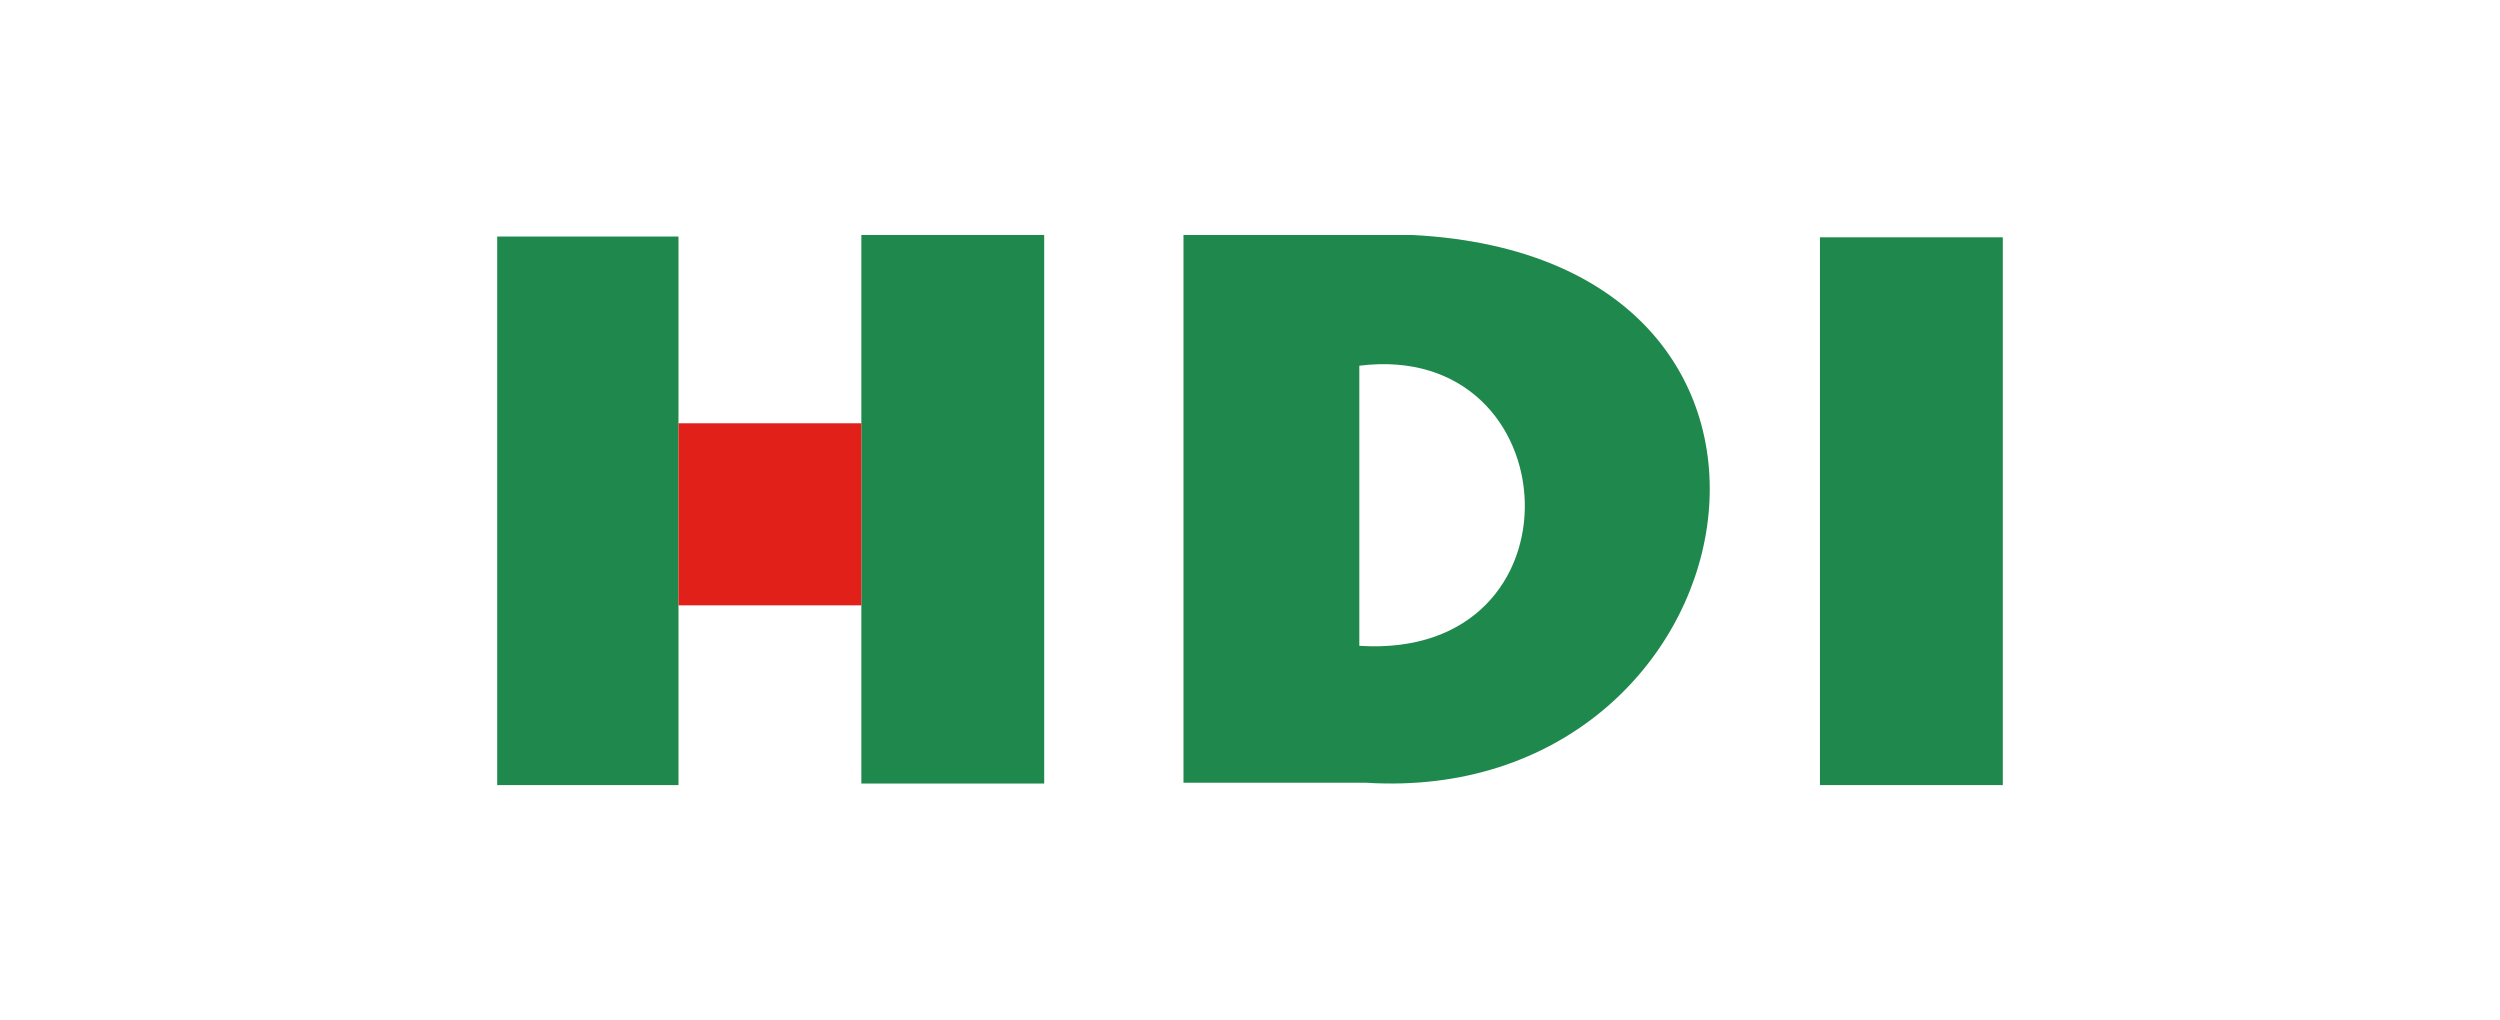 <svg xmlns="http://www.w3.org/2000/svg" xmlns:xlink="http://www.w3.org/1999/xlink" x="0px" y="0px" viewBox="0 0 321.3 131.1" style="enable-background:new 0 0 321.3 131.1;" xml:space="preserve">
<style type="text/css">
	.st0{fill:#E74321;}
	.st1{fill:#221C40;}
	.st2{fill-rule:evenodd;clip-rule:evenodd;fill:#E40520;}
	.st3{clip-path:url(#SVGID_2_);}
	.st4{clip-path:url(#SVGID_4_);}
	.st5{fill:#FFFFFF;}
	.st6{clip-path:url(#SVGID_8_);fill:url(#SVGID_9_);}
	.st7{clip-path:url(#SVGID_11_);fill:url(#SVGID_12_);}
	.st8{clip-path:url(#SVGID_14_);fill:url(#SVGID_15_);}
	.st9{fill:#00A3D8;}
	.st10{fill-rule:evenodd;clip-rule:evenodd;fill:#E1001A;}
	.st11{fill-rule:evenodd;clip-rule:evenodd;}
	.st12{fill-rule:evenodd;clip-rule:evenodd;fill:#1F894D;}
	.st13{fill-rule:evenodd;clip-rule:evenodd;fill:#FFFFFF;}
	.st14{fill-rule:evenodd;clip-rule:evenodd;fill:#E1201A;}
</style>
<g id="Capa_1">
	
		<image style="overflow:visible;" width="200" height="78" xlink:href="280B74AA.html" transform="matrix(1 0 0 1 20.421 -108.053)">
	</image>
</g>
<g id="Capa_2">
	<g>
		<g>
			<path class="st0" d="M539.7,276.5c14.5,0.2,27.4-0.1,38.4-0.8l3.8-22.2c-60.6,9.7-115.3,9.8-164.3,0.3     c-17.3-3.3-32.9-7.7-46.9-13.2c-10.2-4-18-7.8-23.3-11.5c28.9,22,72.2,36.4,130.2,43.3C497.5,274.8,518.2,276.2,539.7,276.5z"></path>
		</g>
		<g>
			<path class="st1" d="M588.1,194.9c-0.5-2.1-2.1-3-4.6-3c-4.1,0-6.7,0-7.7,0.1c-2.7,0.1-4.8,0.5-6.4,1l-2.7,4.9l3.8-1.4     c2.9-0.9,5.3-1.2,7.3-1c2.2,0.2,3.4,0.9,3.5,2.1c0,1.2-1,2.4-3.1,3.4c-0.9,0.5-2.1,0.9-3.5,1.1c-1.7,0.2-3,0.4-3.9,0.5     c-3.4,0.5-6.2,1.7-8.4,3.6c-1.1,1-1.9,2.1-2.5,3.3c-0.6,1.4-0.9,2.7-0.5,3.8c0.7,2.9,4.3,4.1,10.7,3.6l3.3-3.8     c-1.1,0.4-2.3,0.5-3.5,0.5c-2.3,0.1-3.5-0.7-3.6-2.2c-0.1-1.6,0.7-2.8,2.2-3.7c0.8-0.4,2.4-1,4.8-1.7c2.2-0.7,4.2-1.2,5.9-1.7     l-2.1,5.6c-1.5,3.8-2.6,6-3.3,6.4h7.3c2.9-7.3,5-12.4,6.2-15.1C588.4,198.7,588.6,196.6,588.1,194.9z"></path>
			<path class="st1" d="M545.1,191.9h-7c0.5,16.4,0.9,24.5,1.1,24.3c0.1-0.1,1.4-0.2,3.9-0.1c1.2,0.1,2.5,0.1,3.7,0.1l19-24.3h-7     l-13.5,18.9V191.9z"></path>
			<path class="st1" d="M538.3,188.3l1.8-4.6h-7.3l-1.5,4.6H538.3z"></path>
			<path class="st1" d="M509,188.3l1.8-4.6h-7.3l-1.5,4.6H509z"></path>
			<path class="st1" d="M514.7,191.9H511l-2.1,5.1h3.6l-1.1,2.9c-0.8,2.3-1.5,4.1-2.2,5.6c-1.2,3.1-2,5-2.2,5.7     c-0.5,2.1-0.3,3.7,0.9,4.6c0.9,0.7,2.8,0.9,5.7,0.7c1.5-0.2,2.9-0.4,4.2-0.7l2.5-4.6c-1,0.4-2.3,0.8-3.9,1     c-1.1,0.2-1.7-0.6-1.8-2.2c-0.2-1.4,0.1-3.1,0.8-4.9c0.5-1.4,1.2-3.1,2.2-5.4l1.4-2.9h6.5l1.7-5h-6.5l2.2-5.4l-7,1.6L514.7,191.9     z"></path>
			<path class="st1" d="M495,194.4l0.3-1.7c-0.5-0.1-1.2-0.2-2.2-0.4c-1.7-0.2-3.5-0.3-5.3-0.3c-2.3,0-4.4,0.4-6.1,1.3     c-2.1,1-3.7,2.6-4.7,4.8c-0.8,1.7-0.6,3.5,0.6,5.3c0.6,0.9,2.1,2.4,4.4,4.4c1,0.9,1.1,2,0.5,3.3c-0.7,1.4-2,2.2-3.8,2.3     c-2,0.1-3.7-0.2-5.2-0.9l-1.8-1l-1.1,4.6l2.7,0.7c2,0.5,3.7,0.7,5.1,0.6c2.7-0.2,5-0.7,6.9-1.6c3-1.3,4.7-3.4,5-6.1     c0.3-2.2-0.8-4.3-3.1-6.2c-1.2-1-2-1.7-2.3-2c-0.7-0.8-0.8-1.6-0.6-2.5c0.4-1.8,2-2.7,4.7-2.7c2.4,0,4.1,0.5,5.1,1.6     C494.5,196.8,494.8,195.7,495,194.4z"></path>
			<path class="st1" d="M500.4,191.9c-0.2,1.3-1.4,4.9-3.4,10.8c-2.3,6.4-4.2,10.9-5.5,13.5h7.3l8.9-24.3H500.4z"></path>
			<path class="st1" d="M537,191.9h-7.3c-0.2,1.3-1.4,4.9-3.4,10.8c-2.3,6.4-4.2,10.9-5.5,13.5h7.3L537,191.9z"></path>
			<path class="st1" d="M463.2,191.9c-3.3,0-6.1,0.4-8.2,1.2c-2.8,1.1-5.4,3.1-7.6,6.1c-3.1,4.1-4.4,8-3.8,11.6     c0.7,4.3,4,6.4,9.9,6.4c5.9,0,10.6-2,14.2-5.9c3-3.3,4.6-6.9,4.7-10.9C472.6,194.7,469.5,191.9,463.2,191.9z M456.9,197.3     c1.3-0.6,2.8-0.9,4.6-0.9c1.6,0,2.8,0.4,3.5,1.2c0.7,0.9,1,2.4,0.9,4.4c-0.2,2.5-1.3,4.9-3.2,7.2c-2.3,2.6-4.9,3.9-7.9,3.9     c-2.9,0-4.4-1.5-4.7-4.3c-0.2-2.5,0.5-5,2.3-7.6C453.7,199.3,455.2,198,456.9,197.3z"></path>
			<path class="st1" d="M425.4,183.7c-0.2,1.4-2.2,7.3-6.1,17.5c-2,5.1-3.8,10.1-5.8,15h7.6c0-0.4,1.2-4,3.6-10.8     c2.7-7.7,4.4-13.1,5.1-16.4l7,0.1c1.8,0,2.9,0.4,3.4,1.2c0.3,0.7,0.3,1.7-0.3,3c-0.7,1.5-1.7,2.7-3.2,3.6     c-1.4,0.9-2.8,1.3-4.2,1.3h-3.8l-0.5,4.3l1.8,0.3c1.5,0.2,3,0.3,4.7,0.3c3.1,0,6.1-1.5,8.7-4.6c2.2-2.4,3.5-4.8,4.2-7.3     c0.5-1.9,0.2-3.6-1-5.2c-1.2-1.7-2.8-2.5-4.9-2.5H425.4z"></path>
			<path class="st1" d="M362.6,196c1.5-4.2,2.9-8.3,4.3-12.2h-7.7c-2.4,7.4-5.3,15-8.6,22.9c-1.6,3.9-3.1,7.2-4.2,9.6h23.8l2.2-4.9     h-15.7C357.5,209.6,359.5,204.5,362.6,196z"></path>
			<path class="st1" d="M390.6,191.9c-2.7,0.1-4.9,0.5-6.4,1l-2.7,4.9l3.8-1.4c3-0.9,5.4-1.2,7.3-1c2.3,0.2,3.4,0.9,3.4,2.1     c0.1,1.2-1,2.4-3,3.4c-1,0.5-2.1,0.9-3.6,1.1c-1.7,0.2-3,0.4-3.8,0.5c-3.4,0.5-6.2,1.7-8.5,3.6c-1.1,1-1.9,2.1-2.5,3.3     c-0.7,1.4-0.9,2.7-0.5,3.8c0.7,2.9,4.3,4.1,10.7,3.6l3.3-3.8c-1.2,0.4-2.3,0.5-3.5,0.5c-2.3,0.1-3.5-0.7-3.5-2.2     c-0.1-1.6,0.7-2.8,2.3-3.7c0.7-0.4,2.3-1,4.8-1.7c2.2-0.7,4.2-1.2,6-1.7l-2.1,5.6c-1.5,3.8-2.6,6-3.3,6.4h7.3     c3-7.3,5-12.4,6.2-15.1c1-2.4,1.2-4.5,0.8-6.2c-0.6-2.1-2.1-3-4.6-3C394.2,191.9,391.6,191.9,390.6,191.9z"></path>
			<path class="st1" d="M523.7,234.1c0.5-1.1,1.1-2.1,1.6-3.1c-1.5-0.2-3.3-0.3-5.3-0.3c-3.2-0.1-6.1,1.4-8.7,4.3     c-1.4,1.6-2,3.3-1.8,5c0.2,1.7,0.9,2.6,2.3,2.6c2.5,0,4.7-0.8,6.3-2.3c-1.2,2.5-2.2,4.1-3,4.7c-0.5,0.4-1.7,0.6-3.4,0.7     c-1.1,0-2.2-0.1-3.1-0.4l-1-0.4l-0.4,1.9l1,0.4c0.8,0.3,1.8,0.4,3,0.4c1.4,0,2.3-0.1,2.8-0.2c1-0.2,2-0.6,3-1.2     c1-0.6,1.9-1.8,2.7-3.4c0.8-2,1.3-3.3,1.6-4C521.8,237.9,522.5,236.3,523.7,234.1z M519,233c0.7,0,1.4,0,2,0.1     c-0.8,2.1-1.6,3.8-2.6,5.3c-0.8,1-1.8,1.6-3.4,1.7c-1.5,0.2-2.3-0.2-2.5-1.1c-0.3-0.8,0-1.7,0.7-2.8c0.6-1,1.5-1.8,2.5-2.5     C516.4,233.3,517.5,233,519,233z"></path>
			<path class="st1" d="M532.2,230.8h-3.8c-0.9,2.5-2,4.8-3.2,7c-0.9,1.6-1,2.9-0.4,3.7c0.5,0.9,1.6,1.2,3.3,1.2     c1.4,0,2.6-0.4,3.9-1.3c0.6-0.5,1.1-0.9,1.5-1.4l-0.9,2.3l3.4,0.1c0.2-1.9,0.5-3.5,0.9-4.8c0.2-0.8,0.9-2.2,2.1-4.2     c0.6-1,1.1-1.8,1.6-2.7h-3.4l-0.2,1c-0.3,0.9-0.7,2-1.5,3.4c-1.1,2.1-1.8,3.3-2,3.5c-0.9,1.1-2.1,1.7-3.4,1.7     c-1,0-1.6-0.4-1.8-1.1c-0.1-0.6,0-1.5,0.4-2.8c0.3-0.9,1-2.2,2-3.7C531.3,232.1,531.8,231.4,532.2,230.8z"></path>
			<path class="st1" d="M504.7,230.5c-3.3,0-5.7,1.3-7.6,4c-0.8,1.1-1.2,2.2-1.5,3.4c-0.2,1.2-0.1,2.1,0.3,2.8c0.5,1.1,1.6,1.7,3,2     c1,0.1,2.6,0.1,4.9-0.2l1.8-2.3c-0.9,0.2-1.9,0.3-2.9,0.4c-2,0.2-3.3,0-3.7-0.7c-0.5-0.6-0.5-1.4-0.3-2.3l0.5-1.2l9,0.1     c0.5-1,0.7-2,0.7-3C508.7,231.5,507.3,230.5,504.7,230.5z M501,233.8c1.2-0.9,2.4-1.4,3.4-1.4c1,0,1.6,0.4,1.7,1.4     c0.1,0.4,0,0.9-0.1,1.3l-6.4,0.1L501,233.8z"></path>
			<path class="st1" d="M495.8,229.7l1.1-2.7c-1.1-0.3-2.4-0.4-3.8-0.3c-2.7,0.1-4.7,1-5.7,2.7c-0.8,1.4-1.1,2.4-0.9,3.3     c0.2,0.7,1,1.6,2.2,2.5c1,0.8,1.5,1.7,1.5,2.7c0,1.2-1,2-3,2.3c-1.2,0.2-2.3,0.1-3.3-0.2l-1.1-0.6l-1.1,2.6l2.2,0.5     c1.7,0.3,3.2,0.3,4.4,0.1c1.5-0.3,2.6-0.9,3.5-1.8c0.9-0.9,1.5-2.1,1.6-3.4c0.2-0.9-0.5-2-2-3.4c-1.4-1.2-1.9-2.3-1.6-3.3     c0.4-1.1,1.4-1.7,3-1.8C494.2,229,495.2,229.2,495.8,229.7z"></path>
			<path class="st1" d="M572.4,232.7c1,0.1,1.7,0.4,2.3,0.8l1-2.3c-1-0.3-2.2-0.5-3.4-0.5c-2.5-0.1-4.2,0.6-5,2.1     c-0.6,1.1-0.8,2-0.5,2.7c0.2,0.4,0.7,1,1.4,1.7c0.8,0.8,1.2,1.4,1.1,2c-0.1,0.8-0.8,1.3-2.4,1.6c-1,0.2-1.9,0.1-2.7-0.3l-0.9-0.5     l-0.9,2.2l1.9,0.3c1.4,0.2,2.7,0.2,3.7,0c1.2-0.3,2.2-0.7,2.9-1.4c0.8-0.6,1.2-1.5,1.4-2.6c0.1-0.8-0.3-1.6-1.2-2.5     c-0.9-0.9-1.2-1.6-0.9-2.4C570.3,232.9,571.1,232.5,572.4,232.7z"></path>
			<path class="st1" d="M546.9,230.8h-3.2c-0.1,1.1-0.5,2.4-1.4,3.9c-0.4,0.8-1.1,2.1-2,3.8c-0.9,1.9-1.5,3.1-1.8,3.6h3.8     c0.2-1.2,0.4-2.3,0.7-3.1c0.3-0.9,0.8-1.8,1.4-2.8c0.8-1.4,1.6-2.2,2.3-2.5c0.6-0.3,1.5-0.4,2.4-0.3c0.5,0.1,0.9,0.2,1.2,0.3l1-3     c-0.5,0-1.2,0.1-2,0.3c-1.5,0.3-2.6,1-3.4,2L546.9,230.8z"></path>
			<path class="st1" d="M555.1,231.2c-1.1,0.5-2.2,1.4-3.6,2.7c-1.7,1.7-2.5,3.6-2.2,5.6c0.3,2.1,1.6,3.2,4.1,3.2     c1.9,0,3.5-0.4,4.9-1.2c1.2-0.8,2.4-2,3.6-3.8c1.1-1.7,1.4-3.4,0.9-4.8c-0.6-1.5-1.8-2.2-3.6-2.2     C557.4,230.7,556.1,230.9,555.1,231.2z M553.8,234.8c0.9-0.9,1.7-1.6,2.4-1.8c0.5-0.2,1.3-0.3,2.4-0.3c0.8,0,1.1,0.5,1.3,1.5     c0.2,1,0,2-0.5,2.9c-1.4,2.4-3,3.6-5,3.6c-1.5,0-2.2-0.8-2.1-2.2C552.3,237.2,552.8,236,553.8,234.8z"></path>
		</g>
	</g>
	<g>
		<path class="st2" d="M-267.9,39.4c14.6,0,26.5,11.9,26.5,26.5c0,14.6-11.9,26.5-26.5,26.5c-14.6,0-26.5-11.9-26.5-26.5    C-294.4,51.3-282.6,39.4-267.9,39.4L-267.9,39.4z M-267.9,42c-13.2,0-24,10.7-24,24c0,13.2,10.7,24,24,24c13.2,0,24-10.7,24-24    C-243.9,52.7-254.7,42-267.9,42z"></path>
		<path class="st2" d="M-266.6,71.1v8.1h-2.6v-8.1c-1.2,0-2.9,0-3.5,0l-8.6,0c-0.7,0-1.5-0.1-2.2-0.5c-1.3-0.8-2-2.2-2-3.6    c0-0.2,0-0.4,0-0.5c0.3-1.7,0.9-3.4,1.8-5c0.9-1.6,2.1-3,3.4-4.1c0.9-0.7,2.2-1,3.3-0.8c0.3-1.1,1.1-2,2.1-2.5    c0.2-0.1,0.4-0.2,0.5-0.2c2-0.7,4.1-1.1,6.3-1.1c2.2,0,4.3,0.4,6.3,1.1c1.1,0.5,2.1,1.5,2.6,2.7c1.1-0.3,2.3,0,3.2,0.7    c1.3,1.1,2.7,2.7,3.6,4.3c0.9,1.6,1.5,3.3,1.8,5c0,0.1,0,0.3,0,0.5c0.1,1.4-0.6,2.8-2,3.6c-0.7,0.4-1.4,0.6-2.2,0.5l-8.6,0    C-263.8,71.1-265.4,71.1-266.6,71.1L-266.6,71.1z M-257.4,59.3c-0.4-0.3-1-0.4-1.5-0.1c-0.2,0.1-0.4,0.4-0.5,0.6l-4.4,7.6    c-0.1,0.2-0.1,0.5,0,0.7c0.1,0.2,0.4,0.3,0.6,0.3l8.8,0c0.3,0,0.5,0,0.8-0.2c0.5-0.3,0.7-0.8,0.7-1.3c0,0,0-0.1,0-0.1    c-0.3-1.4-0.8-2.8-1.5-4.2C-255.3,61.4-256.3,60.3-257.4,59.3C-257.4,59.3-257.4,59.3-257.4,59.3L-257.4,59.3z M-278.4,59.3    C-278.4,59.3-278.4,59.3-278.4,59.3c-1.2,1-2.1,2.1-2.9,3.4c-0.8,1.3-1.3,2.7-1.5,4.2c0,0.1,0,0.1,0,0.1c0,0.5,0.2,1,0.7,1.3    c0.2,0.1,0.5,0.2,0.8,0.2l8.8,0c0.2,0,0.5-0.1,0.6-0.3c0.1-0.2,0.1-0.5,0-0.7l-4.4-7.6c-0.1-0.2-0.3-0.5-0.5-0.6    C-277.4,58.9-278,59-278.4,59.3L-278.4,59.3z M-262.5,56.2C-262.5,56.2-262.5,56.2-262.5,56.2c-1.7-0.6-3.6-1-5.5-1    c-1.9,0-3.7,0.3-5.4,0.9c-0.1,0-0.1,0-0.1,0.1c-0.6,0.3-0.9,0.8-0.9,1.5c0,0.3,0.1,0.7,0.3,0.9l5.4,9.3c0.1,0.3,0.4,0.5,0.7,0.5    c0.3,0,0.6-0.2,0.7-0.4l5.4-9.3c0.2-0.3,0.3-0.6,0.3-1C-261.5,57.1-261.9,56.5-262.5,56.2z"></path>
		<polygon class="st2" points="-218.4,52.1 -211.9,65.3 -205.4,52.1 -195.6,52.1 -195.6,78.6 -205.4,78.6 -205.4,65.3 -211.9,78.6     -218.4,65.3 -218.4,78.6 -228.2,78.6 -228.2,52.1   "></polygon>
		<path class="st2" d="M-176.2,56l-4,13.8h7.9L-176.2,56L-176.2,56z M-192.5,78.6l7.6-26.5h17.3l7.6,26.5h-9.8l-1.2-4.4h-10.4    l-1.2,4.4H-192.5z"></path>
		<path class="st2" d="M-144.8,55.1c2.2,0,4.4,1.2,4.4,3.6c0,2.4-1.9,4.3-4.4,4.3h-2.1v-7.9H-144.8L-144.8,55.1z M-138.5,52.1h-18.3    v26.5h9.8v-11h8.5c4.3,0,7.7-3.5,7.7-7.7C-130.8,55.5-134.3,52.1-138.5,52.1z"></path>
		<polygon class="st2" points="-127.4,52.1 -101.4,52.1 -101.4,56.4 -117.6,56.4 -117.6,63.1 -101.4,63.1 -101.4,67.5 -117.6,67.5     -117.6,78.6 -127.4,78.6   "></polygon>
		<polygon class="st2" points="-58.5,74.2 -42.2,74.2 -42.2,78.6 -68.3,78.6 -68.3,52.1 -42.2,52.1 -42.2,56.4 -58.5,56.4     -58.5,63.1 -42.2,63.1 -42.2,67.5 -58.5,67.5   "></polygon>
		<path class="st2" d="M-85.9,55.1c2.2,0,4.4,1.2,4.4,3.6c0,2.4-1.9,4.3-4.4,4.3H-88v-7.9H-85.9L-85.9,55.1z M-71.9,71.7v0.2    C-71.9,71.9-71.9,71.8-71.9,71.7L-71.9,71.7z M-71.9,71.9c0-0.1,0-0.1,0-0.2c-0.1-3.6-3-6.4-6.6-6.4c3.7,0,6.6-3,6.6-6.6    c0-3.7-3-6.6-6.6-6.6h-8.5H-98v13.3v13.3l10,0v-11h2.1c2.4,0,4.4,1.9,4.4,4.3c0,0.1,0,0.1,0,0.2v6.4h3h6.6V71.9z"></path>
	</g>
</g>
<g id="Capa_3">
	<g>
		<g>
			<defs>
				<path id="SVGID_1_" d="M320.2-95.6c-0.1,0.1-0.2,0.1-0.2,0.2c-0.1,0.1-0.2,0.1-0.2,0.2h0c-3.4,2.7-5.6,6.7-5.6,11.2      c0,4.3,2,8.1,5.1,10.8h0c3.3,2.9,7.3,5,11.7,6c-2.1-0.7-3.6-2.6-3.8-4.8l0,0c-0.2-1.3-0.3-2.5-0.3-3.8c0-6,1.9-11.8,5.6-16.6      l0,0c0,0,0,0,0-0.1c0,0,0,0,0.1-0.1l0.1-0.1v0c2.9-3.6,7.1-5.7,11.8-5.7c2.8,0,5.4,0.8,7.7,2.1c-4.4-3-9.7-4.8-15.5-4.8      C330.5-101.1,324.8-99,320.2-95.6"></path>
			</defs>
			<clipPath id="SVGID_2_">
				<use xlink:href="#SVGID_1_" style="overflow:visible;"></use>
			</clipPath>
			<g class="st3">
				<g>
					<defs>
						<rect id="SVGID_3_" x="314.2" y="-101.1" width="38" height="33.9"></rect>
					</defs>
					<clipPath id="SVGID_4_">
						<use xlink:href="#SVGID_3_" style="overflow:visible;"></use>
					</clipPath>
					<g class="st4">
						<defs>
							<rect id="SVGID_5_" x="314.2" y="-101.1" width="38" height="33.9"></rect>
						</defs>
						<clipPath id="SVGID_6_">
							<use xlink:href="#SVGID_5_" style="overflow:visible;"></use>
						</clipPath>
						<g style="clip-path:url(#SVGID_6_);">
							
								<image style="overflow:visible;" width="159" height="142" xlink:href="280B74AE.html" transform="matrix(0.24 0 0 0.24 314.088 -101.24)">
							</image>
						</g>
					</g>
				</g>
			</g>
		</g>
		<g>
			<path class="st5" d="M344.5-98.5c-4.6,0-8.9,2.1-11.8,5.7v0l-0.1,0.1c0,0,0,0-0.1,0.1c0,0,0,0,0,0.1l0,0     c-3.6,4.8-5.6,10.6-5.6,16.6c0,1.2,0.1,2.5,0.3,3.8l0,0c0.2,2.5,2,4.5,4.4,5l0,0c1.9,0.4,3.7,0.6,5.6,0.6c5.1,0,10-1.4,14.3-4     l0,0c4.8-2.6,7.8-7.6,7.8-13.1C359.5-91.8,352.8-98.5,344.5-98.5"></path>
		</g>
		<g>
			<defs>
				<path id="SVGID_7_" d="M352.2-96.3C352.2-96.3,352.2-96.3,352.2-96.3C352.2-96.3,352.2-96.3,352.2-96.3 M332.8-92.7L332.8-92.7      c0,0-0.8,1-0.8,1.1c2.4-2.6,6.3-3.7,9.8-3.7c6.9,0,14.6,6,14.6,14.7c0,2.7-0.5,7.5-4.6,10.2c4.9-2.6,7.7-7.9,7.7-13      c0-5.4-2.9-10.2-7.2-12.8c0,0,0,0,0,0c-2.2-1.4-4.9-2.1-7.7-2.1C339.9-98.5,335.6-96.4,332.8-92.7"></path>
			</defs>
			<clipPath id="SVGID_8_">
				<use xlink:href="#SVGID_7_" style="overflow:visible;"></use>
			</clipPath>
			
				<radialGradient id="SVGID_9_" cx="-92.884" cy="467.755" r="0.79" gradientTransform="matrix(18.761 0 0 -18.761 2088.55 8690.005)" gradientUnits="userSpaceOnUse">
				<stop offset="0" style="stop-color:#F36C21"></stop>
				<stop offset="0.681" style="stop-color:#F36C21"></stop>
				<stop offset="0.734" style="stop-color:#EF6A20"></stop>
				<stop offset="0.788" style="stop-color:#E2641D"></stop>
				<stop offset="0.844" style="stop-color:#CD5918"></stop>
				<stop offset="0.9" style="stop-color:#B04B11"></stop>
				<stop offset="0.957" style="stop-color:#8B3808"></stop>
				<stop offset="1" style="stop-color:#692700"></stop>
			</radialGradient>
			<rect x="332" y="-98.5" class="st6" width="27.5" height="28"></rect>
		</g>
		<g>
			<defs>
				<path id="SVGID_10_" d="M319.9-95.3C319.9-95.3,320-95.4,319.9-95.3C320-95.4,320-95.4,319.9-95.3c0.1-0.1,0.1-0.1,0.1-0.1v0      C320-95.4,319.9-95.3,319.9-95.3"></path>
			</defs>
			<clipPath id="SVGID_11_">
				<use xlink:href="#SVGID_10_" style="overflow:visible;"></use>
			</clipPath>
			
				<radialGradient id="SVGID_12_" cx="-97.99" cy="473.05" r="0.746" gradientTransform="matrix(48.192 0 0 -48.192 5065.2 22715.174)" gradientUnits="userSpaceOnUse">
				<stop offset="0" style="stop-color:#088AC4"></stop>
				<stop offset="0.456" style="stop-color:#088AC4"></stop>
				<stop offset="0.539" style="stop-color:#0885BE"></stop>
				<stop offset="0.653" style="stop-color:#0778AC"></stop>
				<stop offset="0.784" style="stop-color:#076390"></stop>
				<stop offset="0.926" style="stop-color:#064568"></stop>
				<stop offset="1" style="stop-color:#053451"></stop>
			</radialGradient>
			<rect x="319.9" y="-95.4" class="st7" width="0.1" height="0.1"></rect>
		</g>
		<g>
			<defs>
				<path id="SVGID_13_" d="M319.8-95.2c-6.4,5-10.5,12.9-10.5,21.6c0,15.2,12.3,27.5,27.5,27.5c15.2,0,27.5-12.3,27.5-27.5      c0-8.3-3.6-15.7-9.4-20.7c2.8,2.7,4.6,6.5,4.6,10.7c0,0.3,0,0.7,0,1c0,0.1,0,0.2,0,0.3c0,0.2,0,0.4-0.1,0.6c0,0.1,0,0.3-0.1,0.4      c0,0.2-0.1,0.4-0.1,0.6c0,0.1-0.1,0.3-0.1,0.4c0,0.2-0.1,0.4-0.1,0.5c0,0.1-0.1,0.3-0.1,0.4c-0.1,0.2-0.1,0.3-0.2,0.5      c0,0.1-0.1,0.3-0.1,0.4c-0.1,0.2-0.1,0.3-0.2,0.5c-0.1,0.1-0.1,0.3-0.2,0.4c-0.1,0.2-0.1,0.3-0.2,0.5c-0.1,0.1-0.1,0.3-0.2,0.4      c-0.1,0.1-0.2,0.3-0.2,0.4c-0.1,0.1-0.2,0.3-0.2,0.4c-0.1,0.1-0.2,0.3-0.3,0.4c-0.1,0.1-0.2,0.3-0.3,0.4      c-0.1,0.1-0.2,0.3-0.3,0.4c-0.1,0.1-0.2,0.2-0.3,0.4c-0.1,0.1-0.2,0.2-0.3,0.4c-0.1,0.1-0.2,0.2-0.3,0.4      c-0.1,0.1-0.2,0.2-0.3,0.3c-0.1,0.1-0.2,0.2-0.3,0.3c-0.1,0.1-0.2,0.2-0.4,0.3c-0.1,0.1-0.2,0.2-0.4,0.3      c-0.1,0.1-0.3,0.2-0.4,0.3c-0.1,0.1-0.2,0.2-0.4,0.3c-0.3,0.2-0.5,0.4-0.8,0.5c-0.3,0.2-0.6,0.4-0.9,0.5l0,0      c-4.3,2.6-9.3,4-14.3,4c-1.9,0-3.8-0.2-5.6-0.6l0,0c-0.2,0-0.4-0.1-0.6-0.2c0,0,0,0,0,0c-0.3-0.1-0.6-0.1-0.8-0.2      c-0.1,0-0.2-0.1-0.3-0.1c-0.2-0.1-0.5-0.1-0.7-0.2c-0.1,0-0.3-0.1-0.4-0.1c-0.2-0.1-0.4-0.1-0.7-0.2c-0.1,0-0.2-0.1-0.3-0.1      c-0.3-0.1-0.6-0.2-0.9-0.3c-0.1-0.1-0.3-0.1-0.4-0.2c-0.2-0.1-0.4-0.2-0.6-0.2c-0.1-0.1-0.3-0.1-0.4-0.2      c-0.2-0.1-0.5-0.2-0.7-0.3c-0.2-0.1-0.3-0.2-0.5-0.2c-0.2-0.1-0.4-0.2-0.5-0.3c-0.1-0.1-0.3-0.2-0.4-0.2      c-0.2-0.1-0.3-0.2-0.5-0.3c-0.1-0.1-0.3-0.2-0.4-0.2c-0.2-0.2-0.5-0.3-0.7-0.5c-0.1-0.1-0.3-0.2-0.4-0.3      c-0.1-0.1-0.3-0.2-0.4-0.3c-0.1-0.1-0.3-0.2-0.4-0.3c-0.2-0.1-0.3-0.2-0.5-0.4c-0.1-0.1-0.2-0.2-0.3-0.2h0      c-0.2-0.2-0.4-0.3-0.6-0.5h0c0,0,0,0,0,0c-0.1-0.1-0.2-0.2-0.3-0.3c-0.1-0.1-0.2-0.2-0.3-0.3c-0.1-0.1-0.2-0.2-0.3-0.3      c-0.1-0.1-0.2-0.2-0.3-0.3c-0.1-0.1-0.2-0.2-0.3-0.3c-0.1-0.1-0.2-0.2-0.3-0.3c-0.1-0.1-0.2-0.2-0.3-0.3      c-0.1-0.1-0.2-0.2-0.2-0.3c-0.1-0.1-0.2-0.2-0.2-0.3c-0.1-0.1-0.2-0.2-0.2-0.3c-0.1-0.1-0.1-0.2-0.2-0.3      c-0.1-0.1-0.1-0.2-0.2-0.3c-0.1-0.1-0.1-0.2-0.2-0.3c-0.1-0.1-0.1-0.2-0.2-0.3c-0.1-0.1-0.1-0.2-0.2-0.3      c-0.1-0.1-0.1-0.2-0.2-0.4c-0.1-0.1-0.1-0.2-0.2-0.3c-0.1-0.1-0.1-0.3-0.2-0.4c0-0.1-0.1-0.2-0.1-0.4c0-0.1-0.1-0.3-0.1-0.4      c0-0.1-0.1-0.2-0.1-0.4c0-0.1-0.1-0.3-0.1-0.4c0-0.1-0.1-0.2-0.1-0.4c0-0.1-0.1-0.3-0.1-0.4c0-0.1,0-0.2-0.1-0.3      c0-0.2,0-0.3-0.1-0.5c0-0.1,0-0.2,0-0.3c0-0.2,0-0.4,0-0.5c0-0.1,0-0.2,0-0.3c0-0.3,0-0.5,0-0.8c0-0.3,0-0.6,0-0.8      c0-0.1,0-0.2,0-0.3c0-0.2,0-0.4,0-0.5c0-0.1,0-0.2,0.1-0.4c0-0.2,0-0.3,0.1-0.5c0-0.1,0.1-0.3,0.1-0.4c0-0.1,0.1-0.3,0.1-0.4      c0-0.1,0.1-0.3,0.1-0.4c0-0.1,0.1-0.3,0.1-0.4c0-0.1,0.1-0.3,0.1-0.4c0-0.1,0.1-0.2,0.1-0.3c0.1-0.1,0.1-0.3,0.2-0.4      c0-0.1,0.1-0.2,0.1-0.3c0.1-0.1,0.1-0.3,0.2-0.4c0-0.1,0.1-0.2,0.1-0.3c0.1-0.1,0.2-0.3,0.2-0.4c0-0.1,0.1-0.2,0.1-0.3      c0.1-0.1,0.2-0.3,0.3-0.4c0.1-0.1,0.1-0.2,0.2-0.2c0.1-0.1,0.2-0.3,0.3-0.4c0.1-0.1,0.1-0.2,0.2-0.2c0.1-0.1,0.2-0.3,0.3-0.4      c0.1-0.1,0.1-0.1,0.2-0.2c0.1-0.1,0.2-0.3,0.4-0.4c0.1-0.1,0.1-0.1,0.2-0.2c0.1-0.1,0.3-0.3,0.4-0.4c0.1-0.1,0.1-0.1,0.2-0.2      c0.1-0.1,0.3-0.3,0.4-0.4c0.1-0.1,0.1-0.1,0.2-0.2c0.1-0.1,0.3-0.2,0.4-0.4C319.7-95.1,319.7-95.2,319.8-95.2L319.8-95.2z"></path>
			</defs>
			<clipPath id="SVGID_14_">
				<use xlink:href="#SVGID_13_" style="overflow:visible;"></use>
			</clipPath>
			
				<radialGradient id="SVGID_15_" cx="-97.942" cy="473.1" r="0.79" gradientTransform="matrix(48.39 0 0 -48.39 5084.753 22810.008)" gradientUnits="userSpaceOnUse">
				<stop offset="0" style="stop-color:#007DB4"></stop>
				<stop offset="0.456" style="stop-color:#007DB4"></stop>
				<stop offset="0.593" style="stop-color:#007BB1"></stop>
				<stop offset="0.697" style="stop-color:#0073A7"></stop>
				<stop offset="0.79" style="stop-color:#006797"></stop>
				<stop offset="0.877" style="stop-color:#005680"></stop>
				<stop offset="0.96" style="stop-color:#004062"></stop>
				<stop offset="1" style="stop-color:#003351"></stop>
			</radialGradient>
			<rect x="309.2" y="-95.2" class="st8" width="55.1" height="49.2"></rect>
		</g>
		<path class="st9" d="M387.9-65.6c-0.8-0.4-1.3-0.8-1.7-1.1v-12.4c0-0.7,0.3-1.4,1-2c0.6-0.6,1.8-0.9,3.4-0.9c1.1,0,2,0.2,2.8,0.6    c0.8,0.4,1.4,1,1.8,1.7c0.4,0.7,0.8,1.6,1,2.6c0.2,1,0.3,2.1,0.3,3.3c0,2.8-0.5,5-1.4,6.6c-0.9,1.6-2.4,2.3-4.4,2.3    C389.7-65,388.7-65.2,387.9-65.6 M388.8-87c-1.3,0.8-2.3,1.5-2.9,2.3c-0.2-1-0.8-1.7-1.7-2.2c-0.9-0.4-2-0.6-3.3-0.6    c-0.4,0-0.8,0-1.1,0c-0.3,0-0.6,0-0.8,0.1c-0.3,0-0.5,0.1-0.7,0.1v40.5c0,0,8,0.9,8-4.1v-10.6c0.1,0.1,0.3,0.3,0.6,0.6    c0.3,0.3,0.8,0.6,1.3,0.9c0.6,0.3,1.3,0.6,2.1,0.8c0.8,0.3,1.8,0.4,2.9,0.4c1.4,0,2.7-0.2,4.1-0.7c1.4-0.5,2.6-1.3,3.7-2.4    c1.1-1.1,2-2.7,2.7-4.7c0.7-2,1.1-4.5,1.1-7.5c0-2.6-0.3-4.8-0.9-6.6c-0.6-1.8-1.4-3.2-2.4-4.3c-1-1.1-2.2-1.9-3.5-2.4    c-1.3-0.5-2.7-0.7-4.1-0.7C391.8-88.1,390.2-87.8,388.8-87"></path>
		<path class="st9" d="M416.3-65.3c-0.6-0.8-0.9-1.7-0.9-2.8c0-1,0.2-1.8,0.7-2.4c0.5-0.6,1.1-1.1,1.8-1.5c0.7-0.4,1.6-0.7,2.5-0.8    c1-0.2,1.9-0.3,2.9-0.4c0.3,0,0.5-0.1,0.8-0.1h0.8v6c0,0.3-0.1,0.7-0.4,1c-0.3,0.4-0.7,0.7-1.2,1c-0.5,0.3-1.1,0.6-1.8,0.8    c-0.7,0.2-1.4,0.3-2.1,0.3C417.9-64.1,416.9-64.5,416.3-65.3 M416.6-87.8c-1.4,0.3-2.6,0.6-3.6,1c-1.1,0.4-1.9,0.9-2.5,1.4    c-0.6,0.5-0.9,1-0.9,1.6c0,0.4,0.2,1,0.5,1.8c0.3,0.8,1.2,1.8,2.1,1.4c1.4-0.7,0.9-0.5,2.4-1c1.7-0.6,3.4-0.9,5.1-0.9    c1.8,0,3.1,0.3,3.9,1c0.8,0.6,1.2,1.7,1.2,3.2v1.1h-1.3c-0.4,0-0.9,0-1.4,0.1c-1.4,0.1-2.9,0.3-4.6,0.5c-1.7,0.3-3.2,0.8-4.7,1.5    c-1.4,0.7-2.6,1.7-3.6,2.9c-1,1.2-1.4,2.9-1.4,4.8c0,1.6,0.3,3,0.8,4.1c0.5,1.1,1.2,2,2.1,2.7c0.9,0.7,1.8,1.1,2.9,1.4    c1.1,0.3,2.1,0.4,3.2,0.4c2,0,3.8-0.3,5.2-0.9c1.4-0.6,2.5-1.4,3.4-2.3c0.2,1,0.7,1.8,1.4,2.3c0.7,0.6,1.8,0.8,3.2,0.8    c0.7,0,1.3-0.1,1.9-0.2c0.6-0.1,1.3-0.3,2-0.6c-0.9-1.4-1.3-3.7-1.3-6.7v-11c0-1.8-0.2-3.4-0.6-4.7c-0.4-1.3-1-2.5-2-3.4    c-0.9-0.9-2.1-1.6-3.6-2c-1.5-0.4-3.3-0.6-5.4-0.6C419.4-88.1,418-88,416.6-87.8"></path>
		<path class="st9" d="M445.7-87.5c-1.6,0.4-3.2,1.2-4.6,2.3c-1.4,1.1-2.7,2.6-3.6,4.5c-1,1.9-1.5,4.3-1.5,7.3    c0,3.1,0.5,5.7,1.4,7.6c0.9,1.9,2.1,3.4,3.5,4.5c1.4,1.1,2.9,1.8,4.6,2.2c1.6,0.4,3.2,0.6,4.6,0.6c2.1,0,3.8-0.2,5.2-0.7    c1.4-0.5,2.4-1,3.2-1.5c0.5-0.4,0.8-0.8,1-1.1c0.2-0.4,0.2-0.8,0.2-1.1c0-0.6-0.2-1.4-0.7-2.3c-0.5-0.9-0.9-1.6-1.3-2.1    c-0.2,0.2-0.5,0.5-0.9,0.8c-0.4,0.3-0.9,0.6-1.4,0.9c-0.5,0.3-1.2,0.5-1.9,0.7c-0.7,0.2-1.5,0.3-2.3,0.3c-1.3,0-2.4-0.2-3.3-0.7    c-0.9-0.5-1.6-1.1-2.2-1.9c-0.6-0.8-1-1.8-1.2-2.9c-0.2-1.1-0.4-2.3-0.4-3.5c0-2.5,0.5-4.5,1.6-6.1c1.1-1.6,2.9-2.4,5.5-2.4    c1.5,0,2.8,0.3,4,1c1.2,0.7,2.1,1.3,2.8,2c0.5-0.7,1-1.4,1.3-2.2c0.4-0.8,0.5-1.5,0.5-2c0-0.6-0.1-1.1-0.4-1.5    c-0.3-0.4-0.8-0.9-1.6-1.3c-0.9-0.6-2-1.1-3.4-1.4c-1.4-0.4-2.9-0.5-4.5-0.5C448.7-88.1,447.3-87.9,445.7-87.5"></path>
		<path class="st9" d="M464.2-87.5c-0.6,0.1-0.9,0.1-0.9,0.1v23.4c0,1,0.1,1.8,0.4,2.4c0.3,0.6,0.6,1.1,1.1,1.5    c0.4,0.4,1,0.6,1.6,0.8c0.6,0.1,1.3,0.2,2.1,0.2c0.6,0,1.2,0,1.8-0.1c0.5,0,0.9-0.1,1.1-0.2v-23.7c0-1-0.2-1.8-0.5-2.4    c-0.3-0.6-0.7-1.1-1.2-1.4c-0.5-0.3-1.1-0.6-1.7-0.7c-0.6-0.1-1.2-0.2-1.9-0.2C465.4-87.5,464.8-87.5,464.2-87.5"></path>
		<path class="st9" d="M481.8-99.4c-2.2,1.4-3.6,3.5-4.1,6.2c-0.2,1.2-0.4,2.6-0.4,4.2v29.9c0,0,8,0.6,8-4.6v-17.6h2    c6.8,0,7.2-5.1,7.2-5.1v22.6c0,1,0.2,1.8,0.5,2.4c0.3,0.6,0.7,1.1,1.2,1.5c0.5,0.4,1.1,0.6,1.7,0.8c0.6,0.1,1.2,0.2,1.9,0.2    c0.6,0,1.2,0,1.8-0.1c0.6-0.1,0.9-0.1,0.9-0.1v-28.2h-17.1v-1.9c0-2.3,0.5-3.9,1.5-4.7c1-0.8,2.4-1.3,4.3-1.3    c1.6,0,3.1,0.3,4.5,0.8c1.3,0.5,2.4,1.1,3,1.8c0.5-0.6,1-1.3,1.4-2.2c0.4-0.8,0.6-1.6,0.6-2.2c0-1.1-0.7-2-2.1-2.8    c-1-0.6-2.3-1-3.7-1.2c-1.5-0.3-3-0.4-4.5-0.4C486.8-101.6,484-100.9,481.8-99.4"></path>
		<path class="st9" d="M516.2-87.5c-1.6,0.4-3.2,1.2-4.6,2.3c-1.4,1.1-2.7,2.6-3.6,4.5c-1,1.9-1.5,4.3-1.5,7.3    c0,3.1,0.5,5.7,1.4,7.6c0.9,1.9,2.1,3.4,3.5,4.5c1.4,1.1,2.9,1.8,4.6,2.2c1.6,0.4,3.2,0.6,4.6,0.6c2.1,0,3.8-0.2,5.2-0.7    c1.4-0.5,2.4-1,3.2-1.5c0.5-0.4,0.8-0.8,1-1.1c0.2-0.4,0.2-0.8,0.2-1.1c0-0.6-0.2-1.4-0.7-2.3c-0.4-0.9-0.9-1.6-1.3-2.1    c-0.2,0.2-0.5,0.5-0.9,0.8c-0.4,0.3-0.9,0.6-1.4,0.9c-0.5,0.3-1.2,0.5-1.9,0.7c-0.7,0.2-1.5,0.3-2.3,0.3c-1.3,0-2.4-0.2-3.3-0.7    c-0.9-0.5-1.6-1.1-2.2-1.9c-0.6-0.8-1-1.8-1.2-2.9c-0.2-1.1-0.4-2.3-0.4-3.5c0-2.5,0.6-4.5,1.6-6.1c1.1-1.6,2.9-2.4,5.5-2.4    c1.5,0,2.8,0.3,4,1c1.2,0.7,2.1,1.3,2.8,2c0.5-0.7,1-1.4,1.3-2.2c0.4-0.8,0.5-1.5,0.5-2c0-0.6-0.1-1.1-0.4-1.5    c-0.3-0.4-0.8-0.9-1.5-1.3c-0.9-0.6-2-1.1-3.4-1.4c-1.4-0.4-2.8-0.5-4.5-0.5C519.3-88.1,517.8-87.9,516.2-87.5"></path>
		<path class="st9" d="M543.6-65.5c-0.8-0.5-1.4-1.2-1.8-2c-0.4-0.8-0.7-1.8-0.9-2.8c-0.2-1.1-0.3-2.1-0.3-3.2    c0-1.1,0.1-2.1,0.3-3.1c0.2-1,0.5-1.9,1-2.7c0.4-0.8,1.1-1.5,1.8-2c0.8-0.5,1.7-0.8,2.8-0.8c1.1,0,2.1,0.2,2.8,0.7    c0.7,0.5,1.3,1.1,1.8,1.9c0.4,0.8,0.7,1.7,0.9,2.7c0.2,1,0.2,2.1,0.2,3.1c0,1.1-0.1,2.2-0.2,3.2c-0.2,1.1-0.5,2-0.9,2.8    c-0.4,0.8-1,1.5-1.8,2c-0.8,0.5-1.7,0.8-2.9,0.8C545.3-64.7,544.4-65,543.6-65.5 M540.5-87c-1.8,0.8-3.2,1.8-4.4,3.2    c-1.1,1.3-2,2.9-2.6,4.7c-0.6,1.8-0.9,3.7-0.9,5.6c0,2,0.3,3.8,0.8,5.6c0.5,1.8,1.3,3.3,2.4,4.7c1.1,1.3,2.5,2.4,4.2,3.2    c1.7,0.8,3.8,1.2,6.3,1.2c2.5,0,4.6-0.4,6.4-1.2c1.8-0.8,3.2-1.9,4.3-3.3c1.1-1.4,1.9-2.9,2.4-4.7c0.5-1.8,0.7-3.7,0.7-5.6    c0-2-0.2-3.8-0.7-5.6c-0.5-1.8-1.3-3.3-2.3-4.6c-1.1-1.3-2.5-2.4-4.2-3.2c-1.7-0.8-3.8-1.2-6.3-1.2    C544.3-88.1,542.3-87.7,540.5-87"></path>
		<path class="st9" d="M468.9-100.9c-1.4,0-2.7,0.6-3.5,1.7v0l0,0c0,0,0,0,0,0c0,0,0,0,0,0l0,0c-1.1,1.5-1.7,3.2-1.7,5    c0,0.4,0,0.8,0.1,1.1l0,0c0.1,0.7,0.6,1.4,1.3,1.5l0,0c0.6,0.1,1.1,0.2,1.7,0.2c1.5,0,3-0.4,4.3-1.2l0,0c1.4-0.8,2.3-2.3,2.3-3.9    C473.4-98.9,471.4-100.9,468.9-100.9"></path>
	</g>
</g>
<g id="Capa_4">
	<g>
		<path class="st10" d="M-170.2-92.1c5.6,11.1,11,22.5,16.5,33.7c8.3-11.1,16.8-22.7,25.1-33.6c2.4,15.9,4.7,31.8,7.1,47.7    c-3.4,0-6.9,0-10.3,0c-1-8.5-2-17-3.1-25.5c-1,0.9-1.7,2.1-2.5,3.3c-5.1,6.8-10.4,13.6-15.6,20.6c-0.6,0.8-1.8,3.2-2.8,3.2    c-0.7,0-1.6-2.4-2-3.2c-3.8-8-8-16-11.8-23.9c-3.3,8.4-6.5,17.1-9.7,25.6c-3.4,0-6.9,0-10.3,0C-183.1-60.3-176.5-76-170.2-92.1z"></path>
		<path class="st11" d="M-64.8-44.3c-3.5,0-6.9,0-10.4,0c-0.6-0.6-0.8-1.4-1.2-2.1c-1-2-2.3-4.1-3.3-6.4c-5.5,0-11.2,0-17,0    c-0.8,0-1.8-0.2-2.3,0c-0.6,0.2-1.1,1.4-1.7,2.1c-1.7,2.3-3.3,4.2-5.1,6.4c-3.4,0-6.9,0-10.3,0c-0.5-0.2,0.2-0.5,0.2-0.5    c2.1-3.2,4.8-6.2,7.2-9.3c7.6-10,15.5-20.3,23.2-30.2c0.1,0,0.1,0,0.1,0.1c6.6,12.9,13.4,25.8,20,38.8    C-65.1-45.1-64.8-44.7-64.8-44.3z M-87.3-68.1c0-0.1-0.1-0.1-0.2-0.1c-2,2.8-4.2,5.5-6.1,8.4c3.4-0.1,7.1,0.1,10.4-0.1    C-84.6-62.6-85.9-65.4-87.3-68.1z"></path>
		<path class="st11" d="M-267.2-81.9c7.2,0.3,15.6-0.4,23,0c6.7,0.4,11,4,11,10.8c0,6.9-5.7,9.7-11.5,11.1c0,0.4,0.4,0.8,0.6,1.1    c3.9,4.5,8.1,9.1,12.1,13.7c0.2,0.3,0.7,0.5,0.6,1c-3,0-5.8,0-8.9,0c-0.9,0-2.1,0.2-2.9,0c-0.7-0.2-2.5-2.6-3.1-3.3    c-2.6-3.1-4.5-5.5-7.2-8.7c-0.5-0.6-1.3-1.3-1.4-1.8c-0.2-1,0.2-2.4,0.3-3.5c0.1-1.2,0.4-2.3,0.4-3.3c4.5-0.1,9.4-0.5,11-3.6    c0.7-1.4,0.9-3.8,0.1-5.6c-1.7-3.9-8.8-2.3-14.3-2.6c-1.5,10.7-2.8,21.6-4.2,32.4c-3.5,0-7.1,0-10.6,0c1.5-12.5,3.2-24.9,4.8-37.3    C-267.3-81.7-267.3-81.9-267.2-81.9z"></path>
		<path class="st11" d="M-211.2-81.9c3.8,0,7.6,0,11.3,0c-1.6,12.5-3.2,25.1-4.8,37.6c-3.7,0-7.3,0-11,0    C-214.2-56.9-212.9-69.6-211.2-81.9z"></path>
		<path class="st11" d="M-21.8-80.4c-0.1,2.3-0.5,4.5-0.6,6.8c-5.3-2.1-12.5-2.6-18.4-1.2c-5.3,1.3-10,4.9-10.7,10.5    c-1.2,10.4,8.3,15,18.5,13.7c3.1-0.4,5.7-1.7,7.9-2.8c-0.2,2.7-0.7,5.1-1,7.7c-15.2,2.9-31-0.1-34-12.5    c-1.9-7.9,1.4-13.6,5.7-17.3c4.5-3.8,10.6-5.6,18.2-6C-31-81.8-26.3-81.2-21.8-80.4z"></path>
	</g>
	<g>
		<polygon class="st12" points="63.9,100.9 87.2,100.9 87.2,30.4 63.9,30.4 63.9,100.9   "></polygon>
		<polygon class="st12" points="110.7,100.7 134.2,100.7 134.2,30.2 110.7,30.2 110.7,100.7   "></polygon>
		<path class="st12" d="M175.6,100.6h-23.5V30.2h29.4C240.2,33.2,225.8,103.7,175.6,100.6L175.6,100.6z"></path>
		<path class="st13" d="M174.7,83V47C201.9,43.6,204.2,84.9,174.7,83L174.7,83z"></path>
		<polygon class="st12" points="233.9,100.9 257.4,100.9 257.4,30.5 233.9,30.5 233.9,100.9   "></polygon>
		<polygon class="st14" points="87.2,77.8 110.7,77.8 110.7,54.4 87.2,54.4 87.2,77.8   "></polygon>
	</g>
</g>
<g id="Capa_5">
</g>
</svg>